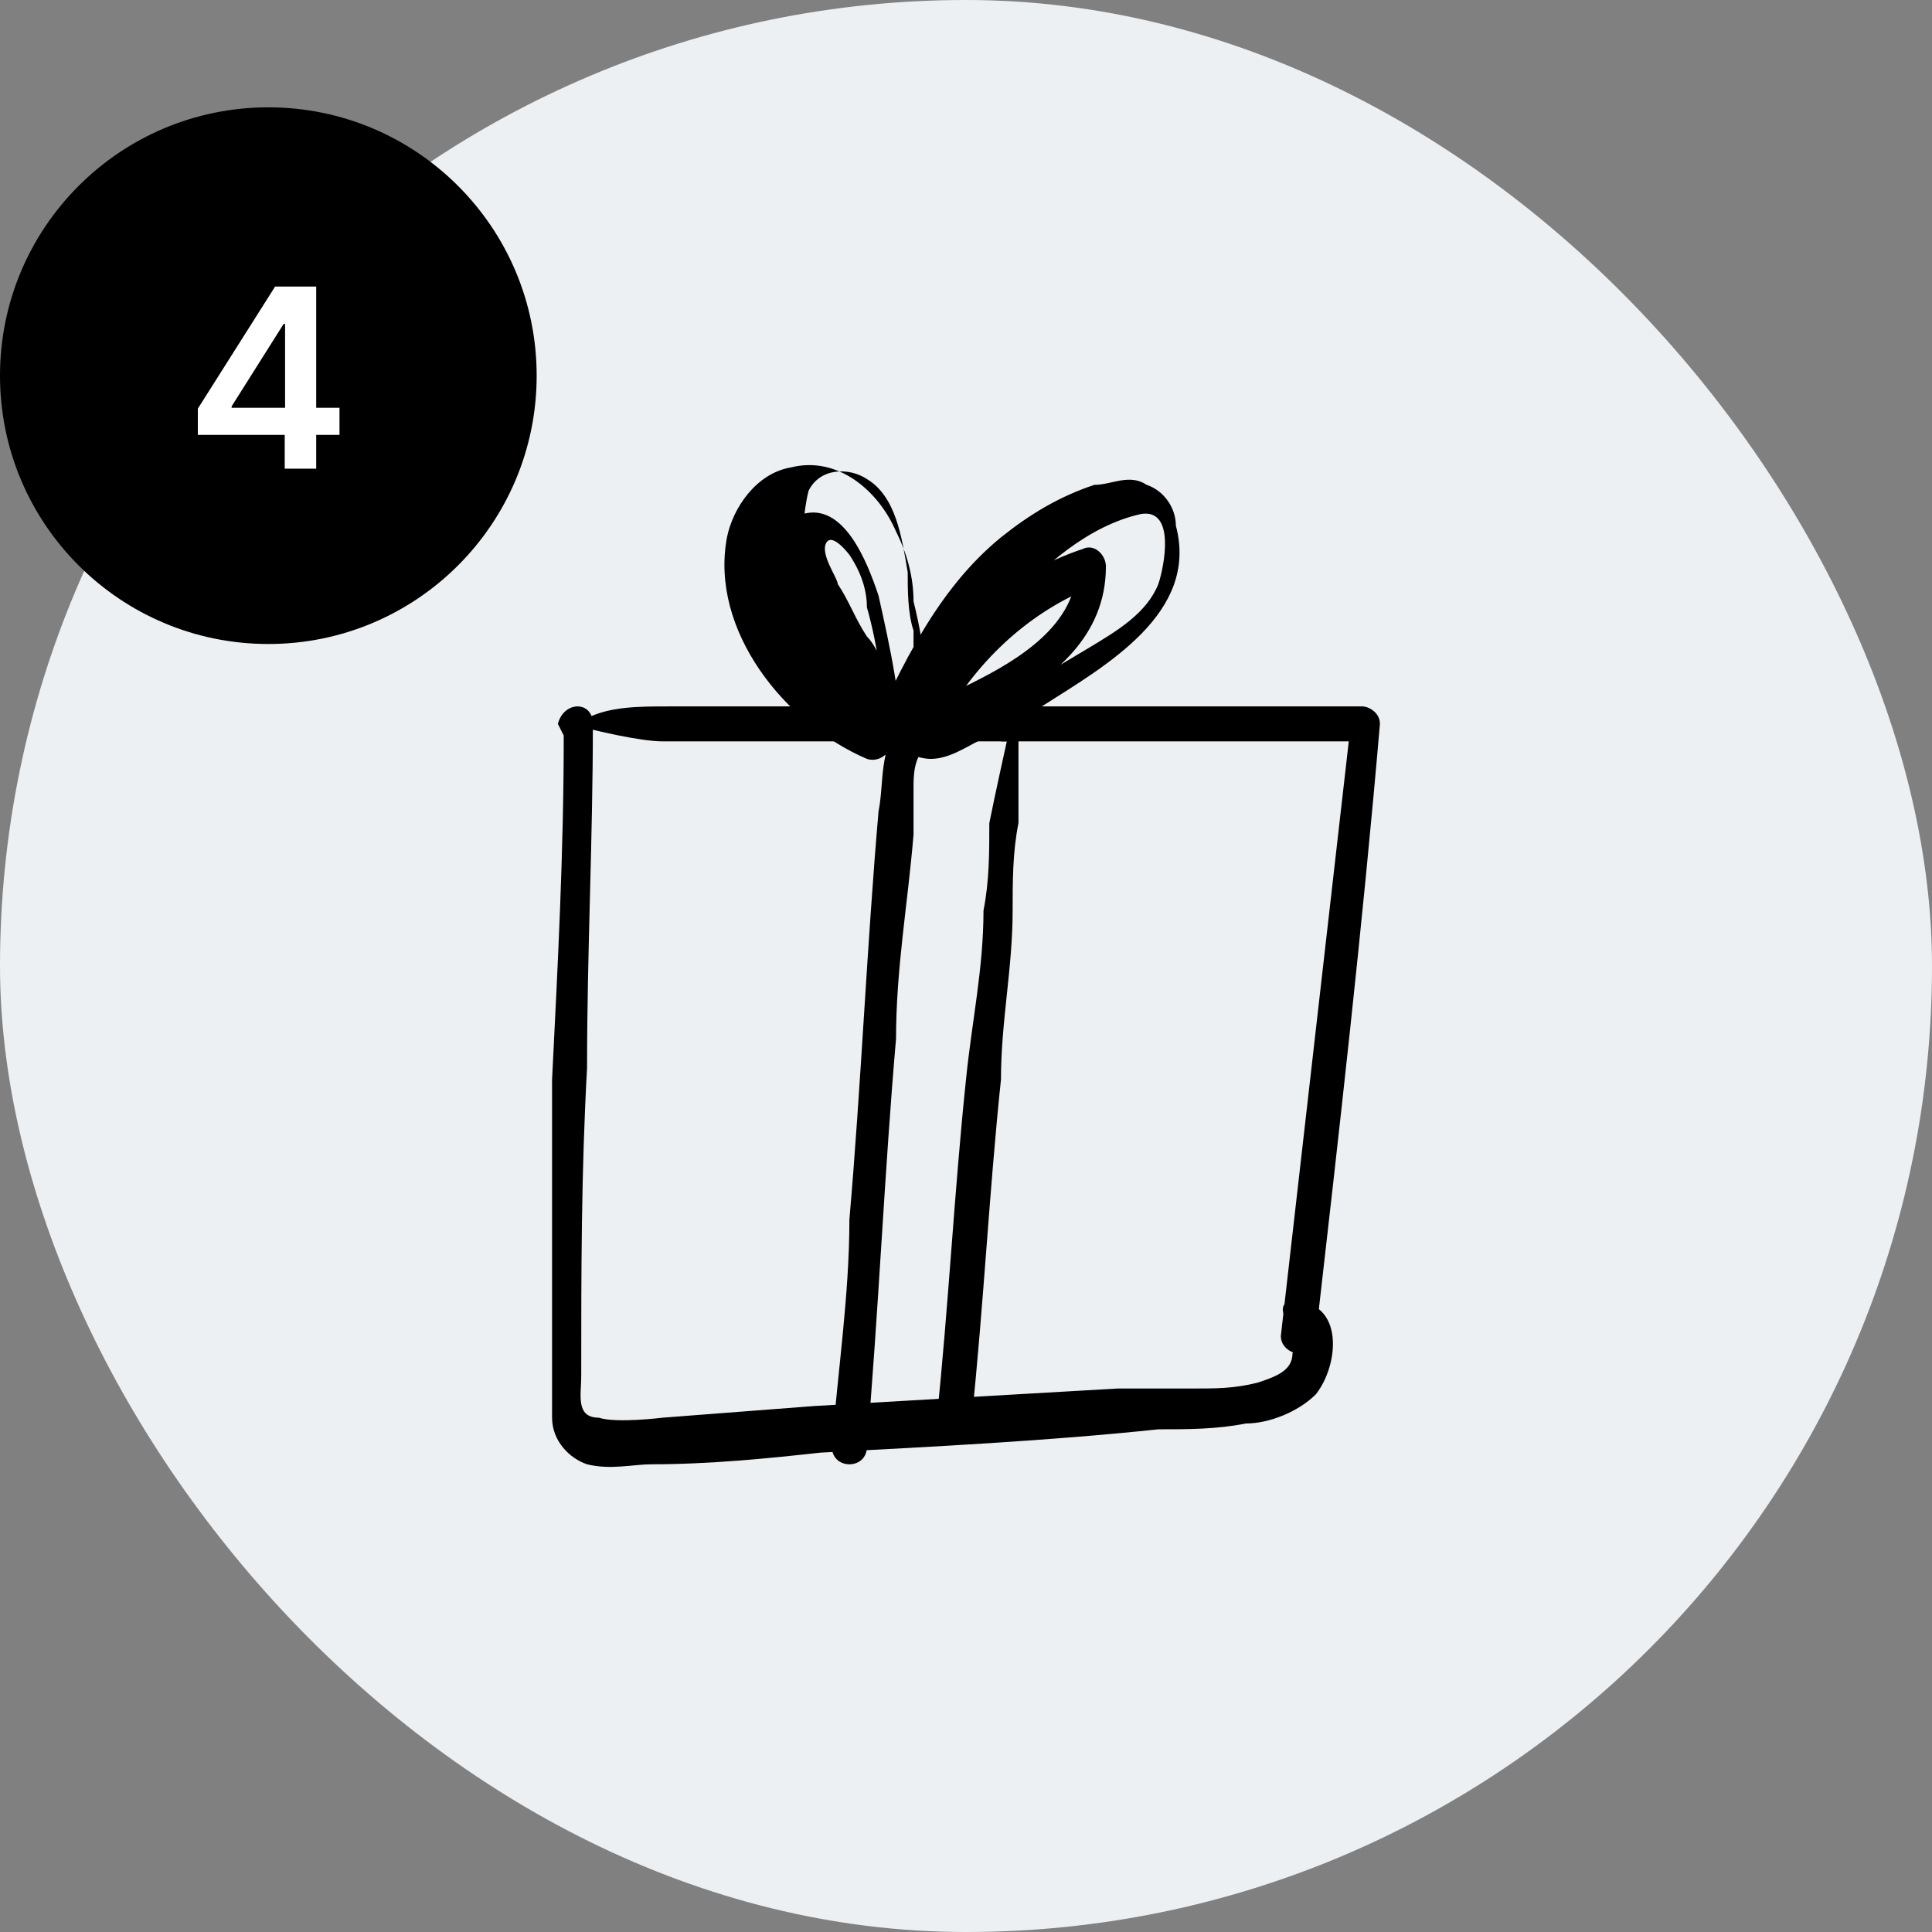 <svg width="108" height="108" viewBox="0 0 108 108" fill="none" xmlns="http://www.w3.org/2000/svg">
<rect x="0" y="0" width="108" height="108" fill="#808080" stroke="none"/>
<rect width="108" height="108" rx="54" fill="#EDF0F2"/>
<path d="M33.143 40.792C33.143 40.792 35.75 41.444 37.053 41.444C38.357 41.444 39.986 41.444 41.29 41.444C44.223 41.444 46.83 41.444 49.763 41.444C55.304 41.444 61.17 41.444 66.71 41.444C69.969 41.444 73.228 41.444 76.487 41.444C76.161 41.118 75.835 40.792 75.509 40.467C74.206 51.873 72.902 63.279 71.599 74.686C71.599 75.338 72.25 75.663 72.576 75.663C73.228 75.663 73.554 75.012 73.554 74.686C74.858 63.279 76.161 51.873 77.139 40.467C77.139 39.815 76.487 39.489 76.161 39.489C64.755 39.489 53.674 39.489 42.268 39.489C40.638 39.489 39.009 39.489 37.379 39.489C35.75 39.489 34.12 39.489 32.817 40.141C32.491 40.141 32.491 40.792 32.817 41.118L33.143 40.792Z" fill="black"/>
<path d="M31.513 41.118C31.513 47.636 31.187 53.828 30.861 60.346C30.861 63.605 30.861 66.538 30.861 69.797C30.861 71.427 30.861 73.056 30.861 74.686C30.861 75.989 30.861 77.619 30.861 79.248C30.861 80.552 31.839 81.529 32.817 81.855C34.12 82.181 35.424 81.855 36.401 81.855C39.66 81.855 42.919 81.529 45.852 81.204C52.044 80.878 58.562 80.552 64.754 79.9C66.384 79.9 68.013 79.9 69.643 79.574C70.946 79.574 72.576 78.922 73.554 77.945C74.857 76.315 75.183 72.73 72.25 72.73C71.598 72.73 71.598 73.382 71.924 73.708C72.25 74.36 72.576 75.012 72.25 75.663C72.25 76.641 71.272 76.967 70.295 77.293C68.991 77.619 68.013 77.619 66.71 77.619C65.406 77.619 64.103 77.619 62.473 77.619C56.933 77.945 51.067 78.271 45.526 78.597L37.053 79.248C37.053 79.248 34.446 79.574 33.468 79.248C32.165 79.248 32.491 77.945 32.491 76.967C32.491 71.101 32.491 65.561 32.817 59.694C32.817 53.176 33.142 46.984 33.142 40.467C33.142 39.163 31.513 39.163 31.187 40.467L31.513 41.118Z" fill="black"/>
<path d="M51.393 39.163C48.46 37.533 45.852 34.6 44.875 31.341C44.875 30.038 44.875 28.734 45.201 27.431C45.852 26.127 47.482 26.127 48.46 26.779C50.089 27.757 50.415 30.038 50.741 31.993C50.741 32.971 50.741 34.275 51.067 35.252C51.067 35.904 51.067 36.23 51.067 36.882C51.067 36.882 51.067 37.533 51.067 37.859C51.067 37.859 51.067 38.511 51.067 38.837C51.067 38.837 51.067 38.837 50.741 38.837C50.741 38.837 50.089 38.511 50.089 38.185C49.437 37.533 49.111 36.23 48.46 35.578C47.808 34.6 47.482 33.623 46.83 32.645C46.83 32.319 45.852 31.015 46.178 30.364C46.504 29.712 47.482 31.015 47.482 31.015C48.134 31.993 48.46 32.971 48.46 33.949C49.111 36.23 49.437 38.837 49.437 41.444C49.437 42.422 50.741 42.748 51.393 42.096C52.696 39.163 54.326 36.23 56.281 33.949C58.236 31.667 60.844 29.386 63.777 28.734C65.732 28.408 65.08 31.667 64.754 32.645C64.103 34.275 62.473 35.252 60.844 36.23C59.214 37.208 57.585 38.185 55.629 39.163C54.978 39.489 54.326 40.141 53.348 40.467C53.348 40.467 53.022 40.467 52.696 40.467C52.696 40.467 52.696 39.815 53.022 39.815C54.978 36.556 57.911 33.949 61.495 32.645C61.17 32.319 60.518 31.993 60.192 31.667C60.192 34.926 56.933 36.882 54.326 38.185C53.022 38.837 51.393 39.489 50.415 40.467C49.111 41.77 49.437 43.725 49.111 45.355C48.46 52.851 48.134 60.672 47.482 68.168C47.482 72.404 46.83 76.641 46.504 80.878C46.504 82.181 48.46 82.181 48.46 80.878C49.111 73.382 49.437 65.561 50.089 58.065C50.089 54.154 50.741 50.569 51.067 46.658C51.067 45.681 51.067 44.703 51.067 44.051C51.067 43.4 51.067 42.422 51.719 41.77C52.696 40.792 54.652 40.141 55.955 39.489C58.888 37.859 61.821 35.578 61.821 31.667C61.821 31.015 61.17 30.364 60.518 30.69C56.607 31.993 53.022 34.926 50.741 38.511C50.089 39.489 49.437 40.467 50.089 41.444C50.415 42.096 51.393 42.422 52.044 42.422C53.022 42.422 54 41.77 54.652 41.444L58.236 39.489C61.821 37.208 67.036 34.275 65.732 29.386C65.732 28.408 65.08 27.431 64.103 27.105C63.125 26.453 62.147 27.105 61.17 27.105C59.214 27.757 57.585 28.734 55.955 30.038C52.37 32.971 50.415 37.208 48.46 41.444C49.111 41.444 49.763 41.77 50.415 42.096C50.415 39.163 49.763 36.23 49.111 33.297C48.46 31.341 47.156 28.082 44.875 28.734C43.897 28.734 42.919 30.038 42.919 31.015C42.919 32.319 43.245 33.297 43.897 34.6C44.549 35.904 45.527 37.533 46.178 38.837C46.83 39.815 47.482 41.118 48.46 41.77C49.437 42.422 50.415 42.422 51.393 41.77C52.37 40.792 52.044 39.163 51.719 38.185C51.719 36.556 51.393 34.926 51.067 33.623C51.067 32.319 50.741 31.015 50.089 29.712C49.111 27.431 46.83 25.475 44.223 26.127C42.268 26.453 40.964 28.408 40.638 30.038C39.66 35.252 43.897 40.467 48.46 42.422C49.437 42.748 50.415 41.444 49.437 40.792L51.393 39.163Z" fill="black"/>
<path d="M56.281 41.444C56.281 41.444 55.63 44.377 55.304 46.007C55.304 47.636 55.303 49.266 54.978 50.895C54.978 54.154 54.326 57.087 54 60.346C53.348 66.538 53.022 73.056 52.37 79.248C52.37 80.552 54 80.552 54.326 79.248C54.978 73.056 55.303 66.538 55.955 60.346C55.955 57.087 56.607 54.154 56.607 50.895C56.607 49.266 56.607 47.636 56.933 46.007C56.933 44.377 56.933 43.074 56.933 41.444C56.933 41.118 56.281 41.118 55.955 41.444H56.281Z" fill="black"/>
<circle cx="15" cy="21" r="15" fill="black"/>
<path d="M11.059 24.311V22.844L15.379 16.018H16.602V18.106H15.856L12.948 22.715V22.794H18.978V24.311H11.059ZM15.916 26.2V23.863L15.936 23.207V16.018H17.676V26.2H15.916Z" fill="white"/>
</svg>
